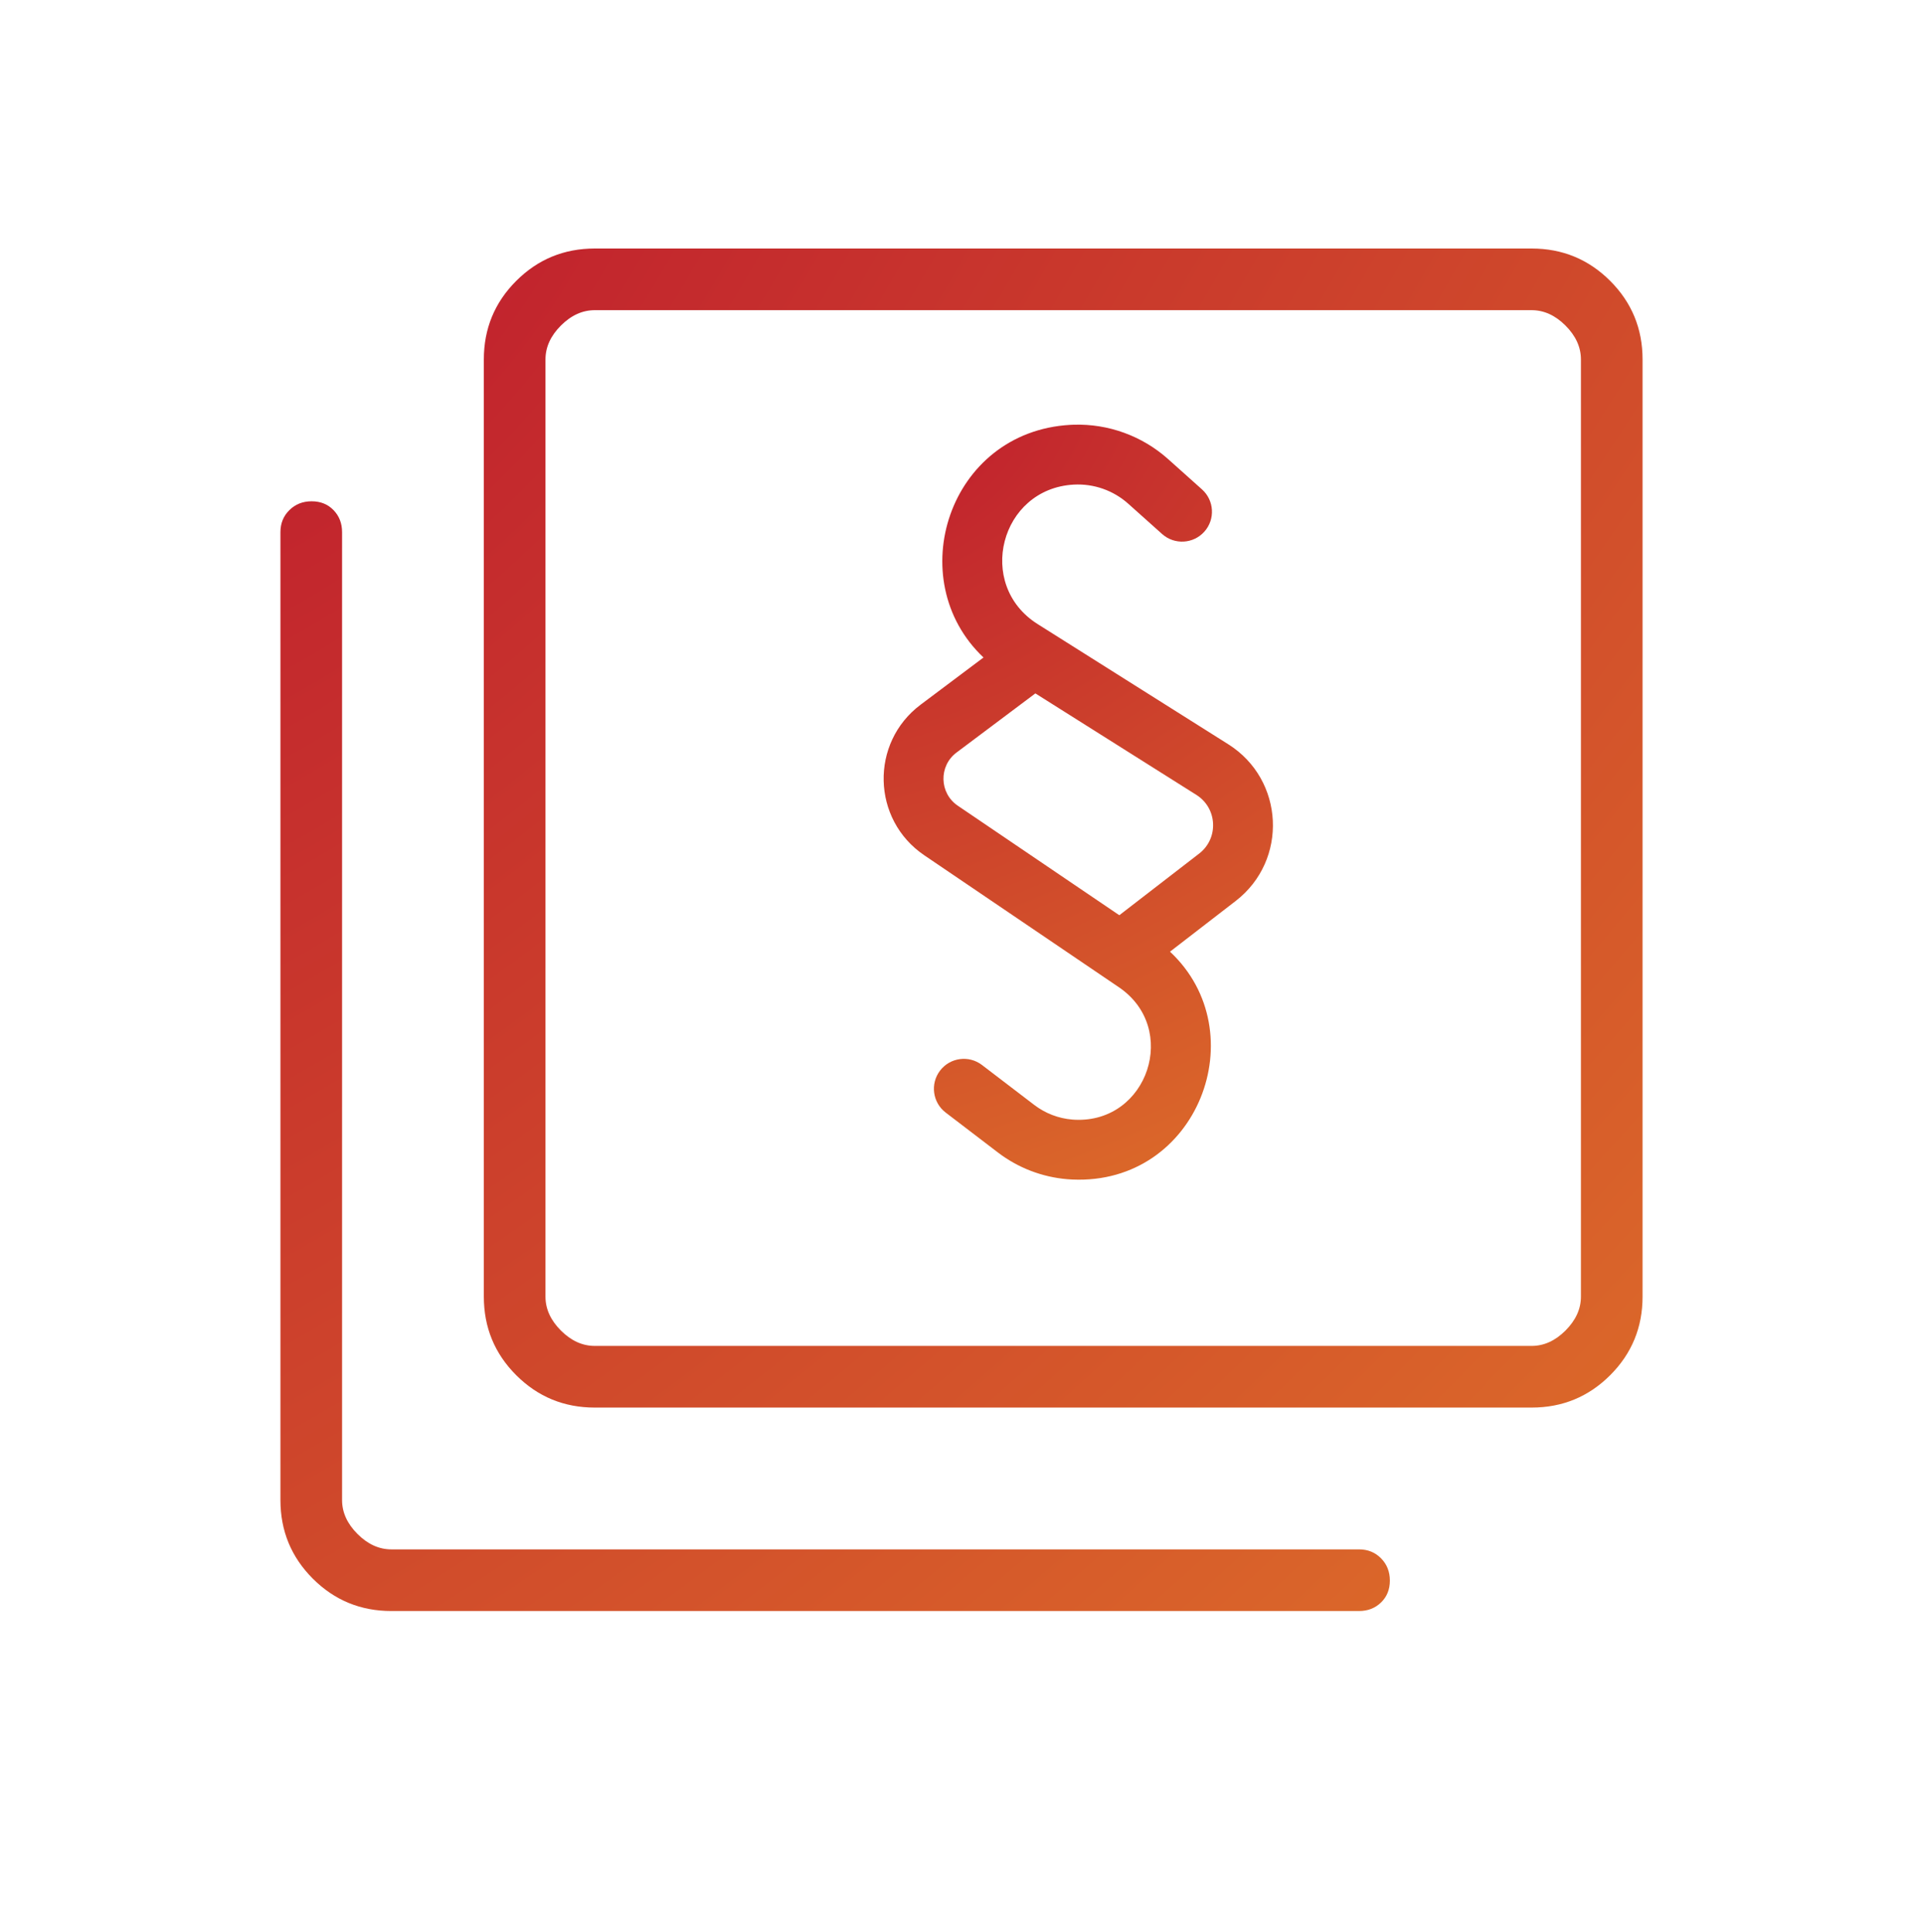 <svg width="225" height="226" viewBox="0 0 225 226" fill="none" xmlns="http://www.w3.org/2000/svg">
<mask id="mask0_19269_4512" style="mask-type:alpha" maskUnits="userSpaceOnUse" x="0" y="0" width="225" height="226">
<rect y="0.945" width="225" height="225" fill="#D9D9D9"/>
</mask>
<g mask="url(#mask0_19269_4512)">
<path d="M125.625 49.68C129.684 49.553 133.643 50.991 136.678 53.704L140.638 57.246C142.079 58.535 142.203 60.748 140.915 62.189C139.626 63.629 137.414 63.753 135.973 62.465L132.012 58.923C130.263 57.36 127.965 56.555 125.623 56.686C117.025 57.167 114.117 68.404 121.402 72.996L143.715 87.059C150.293 91.206 150.742 100.633 144.586 105.385L136.895 111.32C146.966 120.723 140.167 138.628 125.47 137.972L124.879 137.934C121.934 137.689 119.116 136.607 116.762 134.809L110.648 130.139C109.112 128.966 108.818 126.769 109.991 125.233C111.164 123.696 113.361 123.402 114.897 124.575L121.011 129.245C122.3 130.23 123.845 130.824 125.458 130.958L125.781 130.979C134.328 131.36 138.001 120.284 130.92 115.483L108.138 100.039C101.989 95.87 101.775 86.885 107.718 82.427L115.074 76.909C105.445 67.819 110.966 50.495 125.231 49.696L125.625 49.68ZM111.918 88.026C109.82 89.601 109.895 92.773 112.066 94.245L130.965 107.056L140.308 99.844C142.614 98.064 142.446 94.534 139.982 92.981L121.143 81.108L111.918 88.026Z" fill="url(#paint0_radial_19269_4512)"/>
<path d="M69.591 164.647C65.989 164.647 62.925 163.384 60.398 160.859C57.873 158.333 56.611 155.269 56.611 151.667V42.05C56.611 38.448 57.873 35.384 60.398 32.858C62.925 30.333 65.989 29.07 69.591 29.07H179.208C182.809 29.07 185.873 30.333 188.4 32.858C190.925 35.384 192.188 38.448 192.188 42.05V151.667C192.188 155.269 190.925 158.333 188.4 160.859C185.873 163.384 182.809 164.647 179.208 164.647H69.591ZM69.591 157.435H179.208C180.65 157.435 181.972 156.834 183.173 155.633C184.375 154.431 184.976 153.109 184.976 151.667V42.05C184.976 40.608 184.375 39.286 183.173 38.084C181.972 36.883 180.65 36.282 179.208 36.282H69.591C68.148 36.282 66.827 36.883 65.625 38.084C64.423 39.286 63.823 40.608 63.823 42.05V151.667C63.823 153.109 64.423 154.431 65.625 155.633C66.827 156.834 68.148 157.435 69.591 157.435ZM45.792 188.445C42.191 188.445 39.127 187.183 36.6 184.658C34.075 182.131 32.812 179.067 32.812 175.466V62.244C32.812 61.216 33.161 60.358 33.858 59.67C34.555 58.981 35.423 58.637 36.462 58.637C37.502 58.637 38.356 58.981 39.023 59.67C39.691 60.358 40.024 61.216 40.024 62.244V175.466C40.024 176.908 40.625 178.23 41.827 179.431C43.028 180.633 44.35 181.234 45.792 181.234H159.014C160.042 181.234 160.9 181.582 161.588 182.279C162.277 182.976 162.621 183.844 162.621 184.883C162.621 185.923 162.277 186.777 161.588 187.445C160.9 188.112 160.042 188.445 159.014 188.445H45.792Z" fill="url(#paint1_radial_19269_4512)"/>
</g>
<defs>
<radialGradient id="paint0_radial_19269_4512" cx="0" cy="0" r="1" gradientUnits="userSpaceOnUse" gradientTransform="translate(103.39 49.672) rotate(62.718) scale(99.371 144.124)">
<stop stop-color="#BF1D2E"/>
<stop offset="1" stop-color="#DD6D29"/>
</radialGradient>
<radialGradient id="paint1_radial_19269_4512" cx="0" cy="0" r="1" gradientUnits="userSpaceOnUse" gradientTransform="translate(32.812 29.07) rotate(45) scale(225.39 401.22)">
<stop stop-color="#BF1D2E"/>
<stop offset="1" stop-color="#DD6D29"/>
</radialGradient>
</defs>
</svg>

